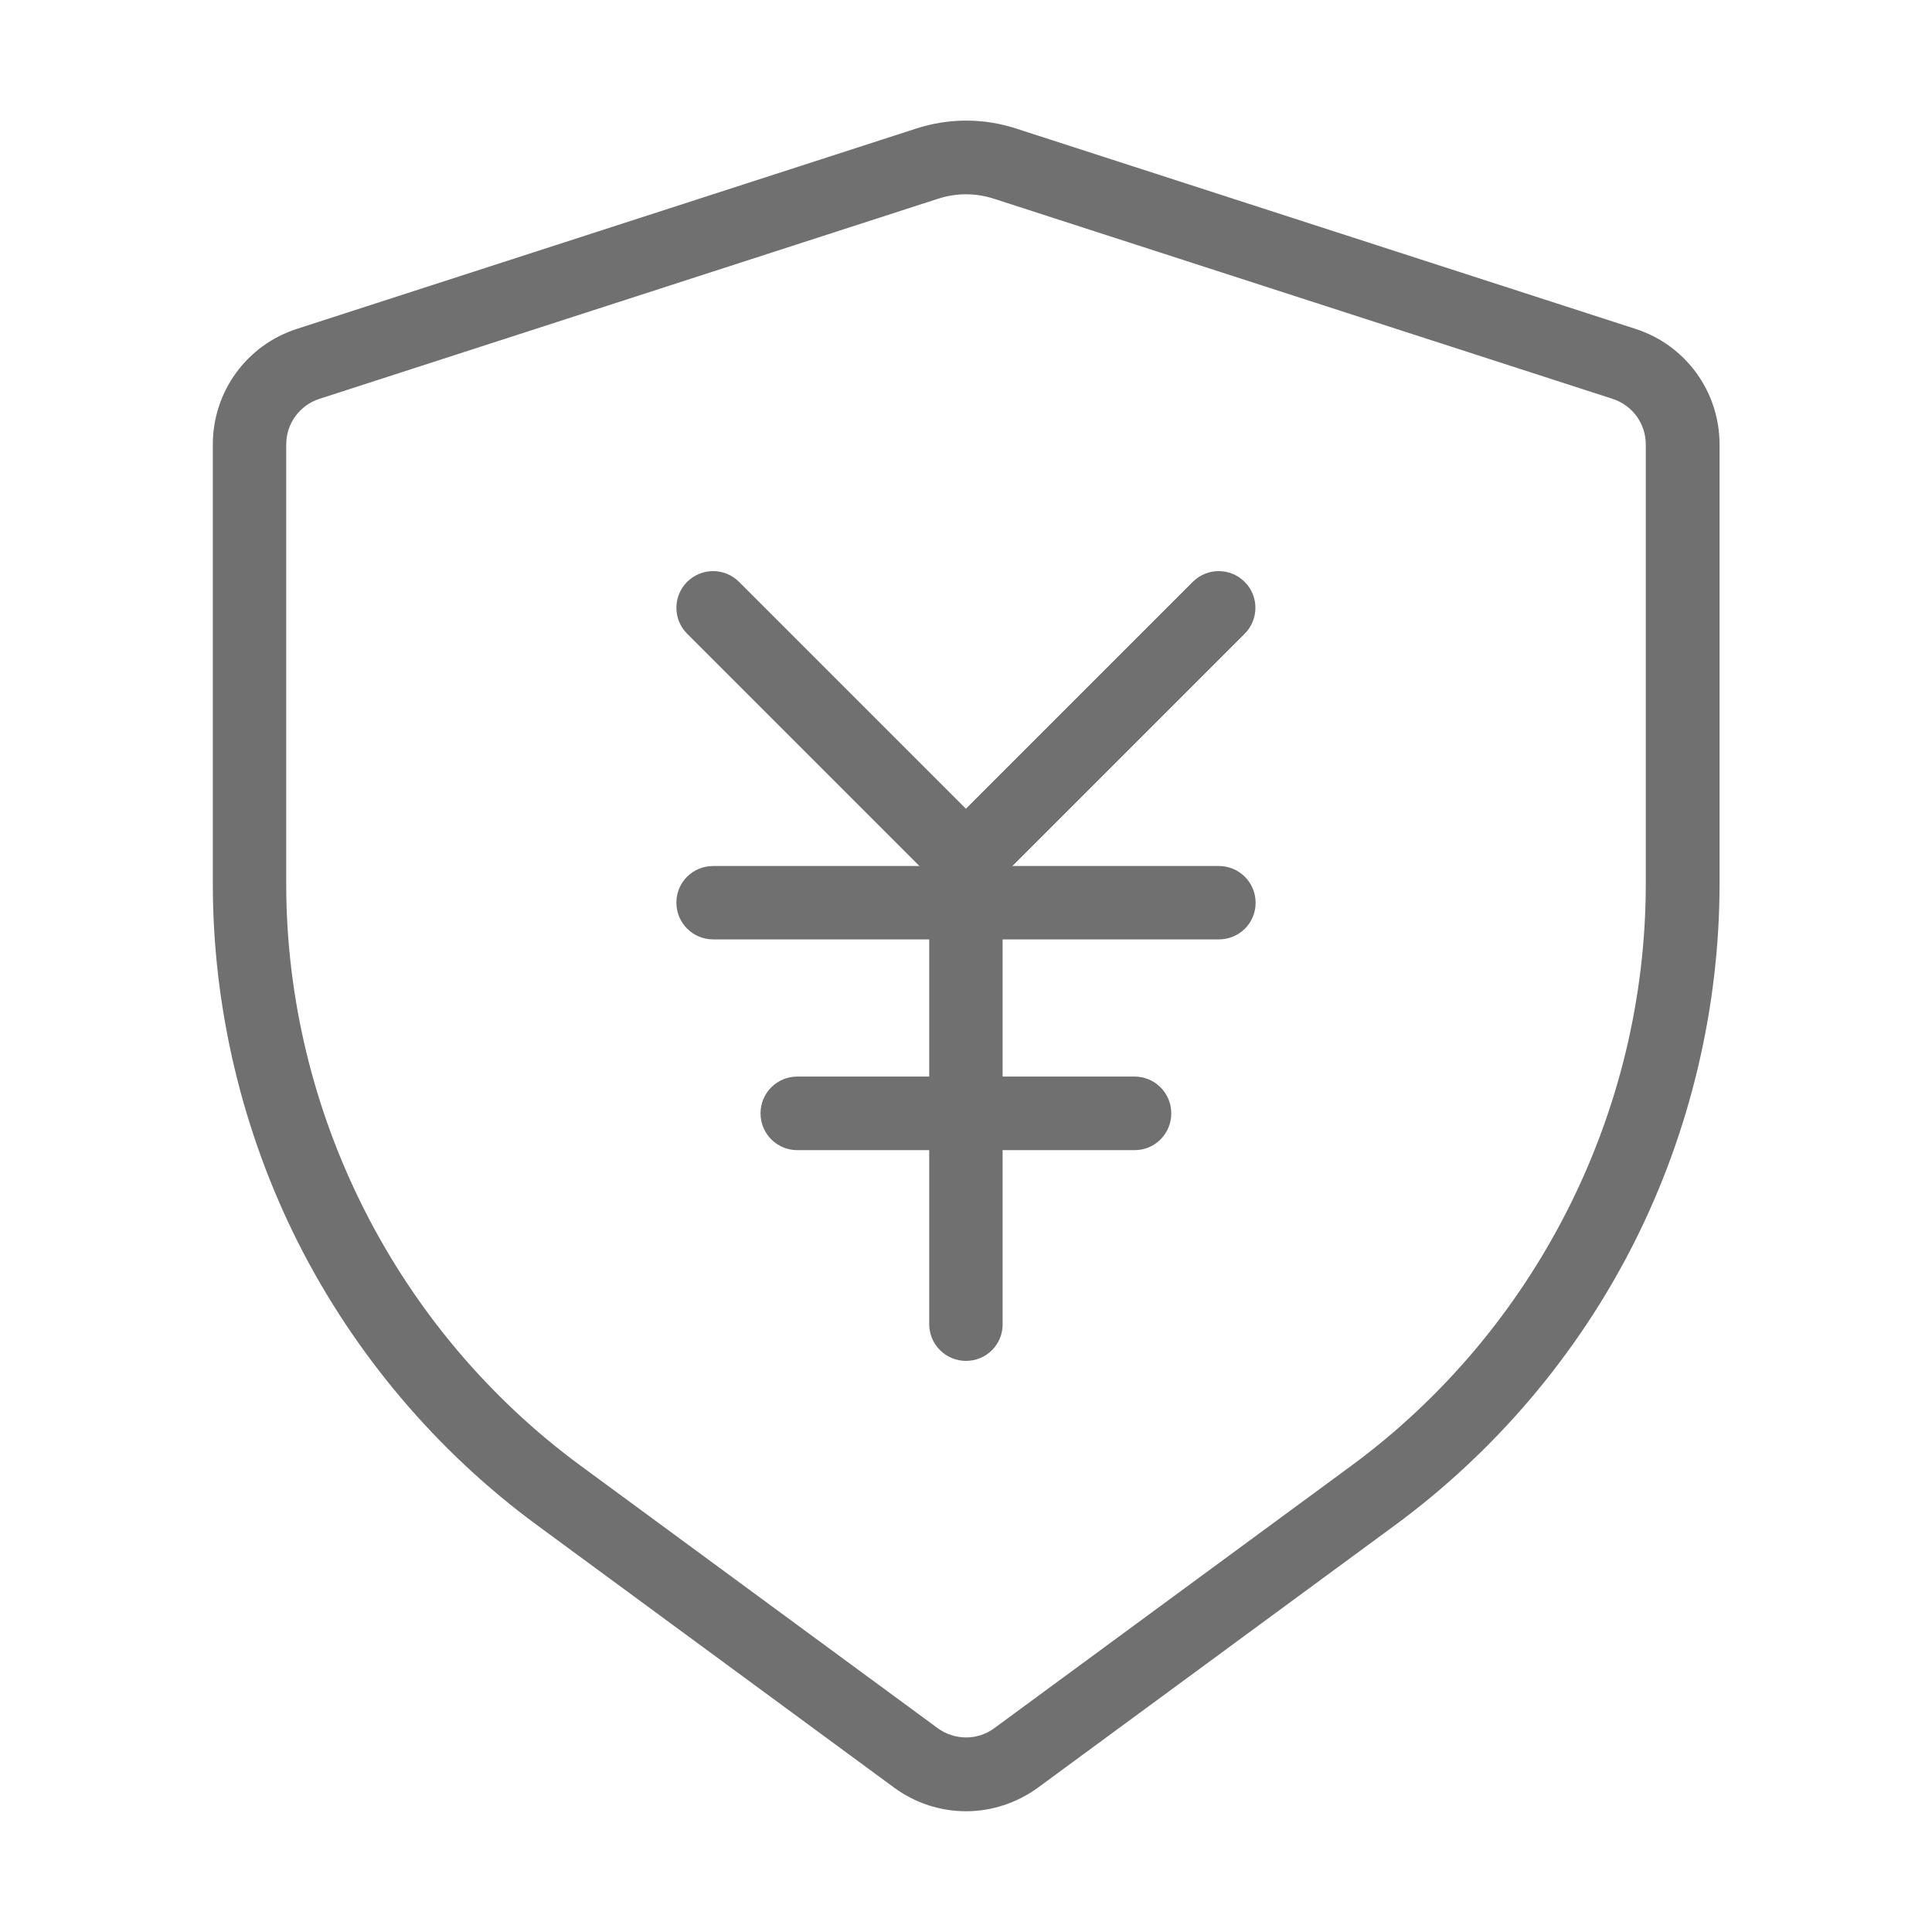 <?xml version="1.0" standalone="no"?><!DOCTYPE svg PUBLIC "-//W3C//DTD SVG 1.1//EN" "http://www.w3.org/Graphics/SVG/1.1/DTD/svg11.dtd"><svg t="1605429093903" class="icon" viewBox="0 0 1024 1024" version="1.1" xmlns="http://www.w3.org/2000/svg" p-id="25592" xmlns:xlink="http://www.w3.org/1999/xlink" width="200" height="200"><defs><style type="text/css"></style></defs><path d="M512 960c-13.4 0-26.8-4.2-38.2-12.6l-189.1-139c-53.1-39-96.8-90.7-126.5-149.4-29.7-58.8-45.4-124.6-45.4-190.5V235.6c0-28 17.9-52.7 44.6-61.3l328-106.1c17.5-5.7 36-5.7 53.4 0l328 106.1c26.7 8.6 44.6 33.3 44.6 61.3v232.8c0 65.8-15.7 131.7-45.4 190.5-29.7 58.8-73.5 110.4-126.5 149.4l-189.1 139c-11.6 8.5-25 12.7-38.4 12.7zM163.3 192.9l6 18.5c-10.5 3.4-17.6 13.1-17.6 24.2v232.8c0 121.3 58.4 236.7 156.1 308.5l189.1 139c9 6.6 21.2 6.7 30.2 0l189.1-139c97.7-71.9 156.1-187.2 156.1-308.5V235.6c0-11.1-7.1-20.8-17.6-24.2l-328-106.1c-9.6-3.1-19.8-3.1-29.4 0l-328 106.1-6-18.5z" p-id="25593" fill="#707070"></path><path d="M512 721.3c-10.8 0-19.5-8.7-19.5-19.5V464.2L364.2 335.9c-7.6-7.6-7.6-19.9 0-27.5 7.6-7.6 19.9-7.6 27.5 0l139.7 139.7v253.8c0.1 10.7-8.6 19.4-19.4 19.4z" p-id="25594" fill="#707070"></path><path d="M512 475.6c-5 0-10-1.9-13.8-5.7-7.6-7.6-7.6-19.9 0-27.5l134-134c7.6-7.6 19.9-7.6 27.5 0 7.6 7.6 7.6 19.9 0 27.5l-134 134c-3.7 3.8-8.7 5.7-13.7 5.7z" p-id="25595" fill="#707070"></path><path d="M646 497.9H378c-10.8 0-19.5-8.7-19.5-19.5S367.2 459 378 459h268c10.8 0 19.5 8.7 19.5 19.5s-8.7 19.4-19.5 19.4zM601.4 609.6H422.6c-10.8 0-19.5-8.7-19.5-19.5s8.7-19.5 19.5-19.5h178.7c10.8 0 19.5 8.7 19.5 19.5s-8.7 19.5-19.4 19.5z" p-id="25596" fill="#707070"></path></svg>
